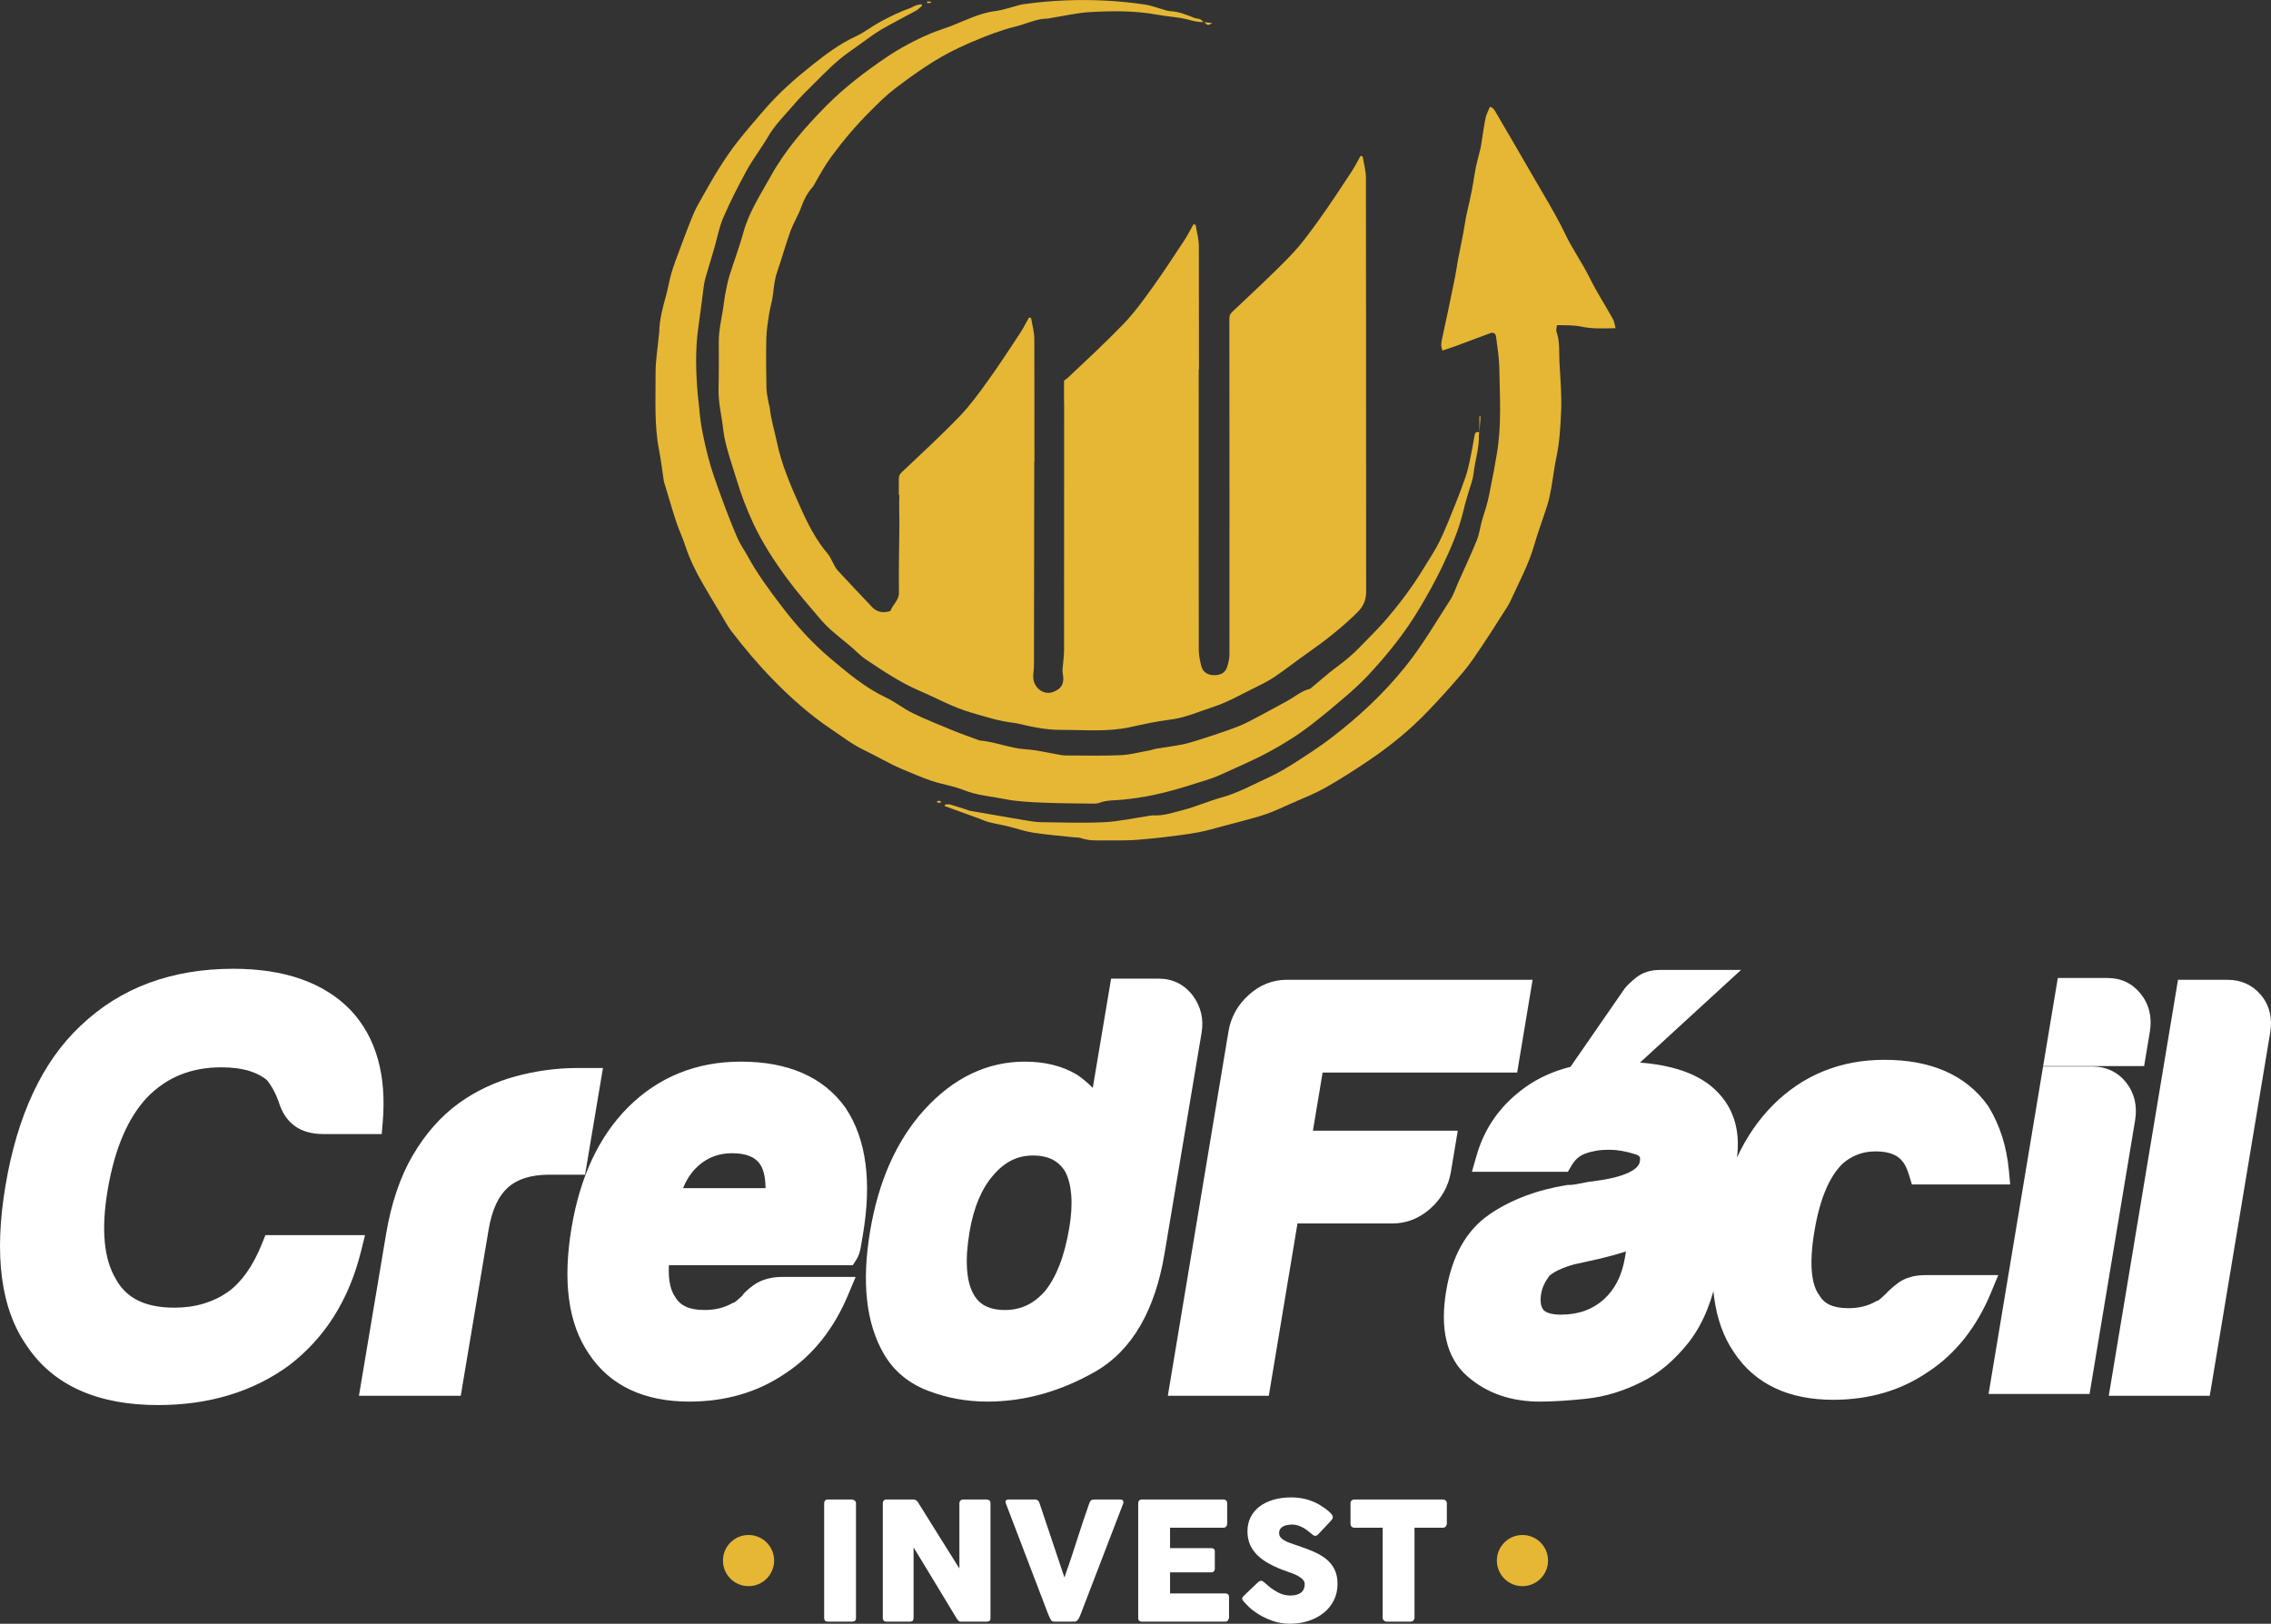 <svg xmlns="http://www.w3.org/2000/svg" id="Camada_2" data-name="Camada 2" viewBox="0 0 8496.43 6075.67"><rect x="0" y="0" width="8496.43" height="6075.67" fill="#333333" stroke="none"/><defs><style>      .cls-1, .cls-2 {        fill: #fff;      }      .cls-3 {        fill: #e5b735;      }      .cls-2 {        fill-rule: evenodd;      }    </style></defs><g id="Camada_1-2" data-name="Camada 1"><g><g id="HATCH"><path class="cls-2" d="M1352.47,5165.7l-9.57,57.03h380.87l6.74-40.29,97.51-581.22c6.39-38.12,15.95-70.52,28.62-97.24,11.91-25.12,26.63-45.43,44.07-61l-.08-.09c17.27-15.29,38.39-26.94,63.29-34.92,26.09-8.33,56.7-12.56,91.75-12.56h133.22l6.75-40.29,50.64-301.83,9.58-57.02h-96.67c-37.78,0-76.34,2.63-115.62,7.93-38.92,5.26-77.34,13.07-115.19,23.45-38.96,10.68-75.99,24.34-111.05,40.92l-.19.19c-35.42,16.78-68.99,36.55-100.64,59.29l-.2.18c-33.83,24.62-65.19,53.31-94.03,86.07-28.51,32.37-54.53,68.73-78.07,109.04l-.08-.06c-23.59,40.29-43.78,85.3-60.5,134.97-16.58,49.22-29.68,102.53-39.3,159.88l-91.86,547.56M2555.56,4445.76c3.54-8.8,7.38-17.15,11.57-25.08,12.13-22.95,27.21-42.39,45.2-58.22v-.19c17.78-15.75,37.22-27.6,58.22-35.49,20.77-7.81,43.59-11.71,68.35-11.71,26.77,0,49.09,3.71,66.85,11.16,15.44,6.46,27.68,15.9,36.61,28.25v.2c8.74,12.04,14.91,28.38,18.39,48.89,2.15,12.75,3.29,26.81,3.37,42.2h-308.56M2926.01,4777.98c-19.72,0-38.39,2.39-55.78,7.08-18.58,5.01-35.13,12.59-49.43,22.64l-.18.18c-11.84,8.46-21.67,16.35-29.21,23.47-6.4,6.05-11.75,12.22-16,18.43l-4.68,4.18-.17.19c-5.72,5.12-11.08,9.93-15.59,13.76l-1.64,1.32c-1.46,1.35-2.91,2.47-4.27,3.27v.2c-.82.49-1.65.88-2.41,1.09l-5.33,1.6-3.63,2.01c-14.59,8.06-30.09,14.13-46.5,18.14-16.9,4.13-35.21,6.22-54.9,6.22-28.94,0-52.66-4.26-70.99-12.75-16.02-7.43-28.42-18.35-37.06-32.67l-2.07-3.44-.12-.16c-10.74-14.74-17.85-34.41-21.34-58.92-2.53-17.69-3.21-37.58-2.03-59.68h687.77l14.01-21.67c4.3-6.66,7.92-14.62,10.76-23.88,2.32-7.53,4.23-15.68,5.69-24.42l2.86-17.01v-.19l4.88-29.12h.04c16.43-97.95,19.55-185.89,9.32-263.72-10.55-80.39-35.33-149.87-74.28-208.3l-.91-1.34c-41.47-58.02-95.67-101.45-162.63-130.28-64.82-27.9-140.97-41.85-228.48-41.85-82.9,0-159.69,14.26-230.23,42.7-70.81,28.54-134.72,71.27-191.66,128.05-54.81,54.86-99.89,120.22-135.27,196.06-34.89,74.78-60.28,159.59-76.17,254.34-16.7,99.55-19.96,188.31-9.71,266.22,10.57,80.39,35.53,149.25,74.91,206.51h-.02c39.63,59.7,91.63,104.58,155.76,134.49,62.43,29.11,135.66,43.7,219.48,43.7,67.92,0,131.97-8.79,192.03-26.34,59.85-17.48,115.6-43.84,167.15-79.03l.02.06c51.42-33.82,96.82-75.38,136.13-124.63,39.01-48.89,71.89-105.07,98.49-168.48l28.56-68.04h-275.17M3627.14,4610.63c-8.85,52.77-11.9,98.72-9.2,137.86,2.51,36.31,9.85,66.32,21.96,89.94l.07-.04c10.9,21.06,25.61,36.72,44.01,46.93l.08-.16c19.97,11.06,45.19,16.6,75.56,16.6s57.57-5.92,82.24-17.7c24.73-11.81,47.57-29.76,68.45-53.79l-.07-.06c20.87-25.98,38.76-58.09,53.63-96.36,15.46-39.82,27.71-86.47,36.68-139.96,7.83-46.69,10.17-88.19,7.1-124.39-2.81-33.05-10.15-61.31-21.96-84.74-12.3-20.21-27.81-35.26-46.52-45.12-20.13-10.59-45.01-15.9-74.61-15.9s-55.02,5.86-78.97,17.55c-24.52,11.99-47.38,30.33-68.42,54.96l-.55.75c-21.57,24.42-39.81,54.01-54.6,88.81-15.37,36.12-27.02,77.67-34.9,124.62v.19h0M4196.22,3661.87h138.8c26,0,49.68,5.3,71.15,15.87,21.77,10.72,40.45,26.48,56.2,47.28l.2.18c15.01,20.11,25.39,41.98,31.01,65.47,5.57,23.24,6.26,47.4,2.07,72.43v.2l-138.8,827.31c-17.81,106.17-47.86,195.83-90.17,269.01-43.66,75.48-100.03,133.06-169.09,172.7-65.1,37.19-131.23,65.18-198.36,83.86-67.62,18.83-136.12,28.28-205.46,28.28-37.8,0-75.11-3.28-111.74-9.84-36.1-6.45-71.47-16.24-105.92-29.32l-.04.1c-36.79-13.67-69.12-31.83-97.01-54.4-28.19-22.82-51.82-50.31-70.88-82.46l-.18-.19c-34.31-58.43-55.74-126.92-64.22-205.38-8.23-75.96-4.37-161.43,11.56-256.4,15.63-93.19,40.15-177.45,73.59-252.8,33.78-76.13,76.65-142.97,128.63-200.57,54.27-59.75,112.67-104.73,175.16-134.93,63.31-30.58,130.33-45.87,201.07-45.87,37.52,0,72.5,3.99,104.85,11.93,33.17,8.15,63.51,20.52,90.95,37.07l2.56,1.72c20.79,14.46,39.53,30.36,56.19,47.7l61.84-368.63,6.76-40.29h39.28M1350.61,4682.28c-22.33,90.15-55.73,170.6-100.09,241.27v.19c-44.69,71.13-100.54,132.47-167.47,183.97l-.92.76c-67.74,49.68-142.88,87-225.36,111.88-81.94,24.73-170.42,37.11-265.42,37.11-111.96,0-208.71-18-290.1-53.9-83.21-36.74-149.67-91.85-199.18-165.3l-.03.02c-49.96-70.21-81.6-156.55-94.86-258.78-12.84-99.14-8.46-213.32,13.18-342.33,22.06-131.56,56.41-247.28,102.98-346.94,47.27-101.2,107.09-185.7,179.38-253.34l.09.1c74.49-70.82,159.47-123.95,255.01-159.31,94.98-35.14,200.11-52.76,315.44-52.76,94.37,0,177.84,12.56,250.41,37.62,74.46,25.72,136.84,64.45,187.13,116.14l.55.58c48.11,51,82.26,112.25,102.33,183.69,19.55,69.6,25.6,148.27,18.17,235.95l-3.76,44.47h-218.17c-87.51,0-143.58-40.69-167.76-122.02-5.62-15.61-12.04-30.15-19.3-43.5-6.78-12.48-14.52-24.3-23.22-35.44-17.93-15.27-40.08-26.95-66.39-35.04-29.69-9.15-64.9-13.7-105.52-13.7-56.7,0-108.14,9.46-154.34,28.38-45.63,18.7-86.71,46.81-123.19,84.35-35.79,38.26-65.94,85.85-90.36,142.7-25.02,58.2-44.13,126.51-57.26,204.79-12.53,74.75-15.96,140.25-10.35,196.38,5.34,53.3,18.87,98.13,40.53,134.38l.91,1.71c19.1,34.94,45.98,61.22,80.61,78.77,36.68,18.58,82.75,27.89,138.23,27.89,39.13,0,75.55-5.06,109.19-15.13,33.14-9.89,63.71-24.63,91.65-44.07l-.07-.09c25.25-18.24,48.37-42.12,69.25-71.59,21.73-30.68,41.24-67.52,58.38-110.51l11.99-30.02h372.74l-15.03,60.63h0Z"></path></g><g id="HATCH-2" data-name="HATCH"><path class="cls-2" d="M6083.23,4682.51l-3.73,22.48c-5.72,34.54-15.44,65-29.01,91.32-13.35,25.87-30.41,48.06-51.13,66.57-20.69,18.46-44.23,32.44-70.54,41.86-26.69,9.56-56.5,14.38-89.32,14.38-18.23,0-33.29-2-45.05-6h-.18c-8.1-2.75-14.45-6.36-19.04-10.77-5.06-6.4-8.43-13.9-10.07-22.43-2.09-10.8-1.82-23.99.77-39.48,1.85-11.25,5.44-22.53,10.7-33.73,5.16-11.02,11.94-22.18,20.3-33.4,9.26-7.6,20.73-14.7,34.31-21.22,16.34-7.83,35.97-14.95,58.82-21.3v.04c.11-.02,32.05-7.21,94.93-20.98l.91-.2c36.32-8.75,68.77-17.8,97.31-27.14M7203.07,4771.16c-20.07,0-38.47,2.36-55.2,7.05l.02.06c-18.41,5.15-34.56,13.06-48.38,23.56-8.79,6.67-17.37,13.82-25.52,21.07h-.18c-7.9,7.05-14.18,13.34-18.84,18.73-9.79,9.03-16.4,14.97-21.94,19.89h-.19l-.35.31.08.09c-1.82,1.58-3.51,2.94-5.15,3.92l-.09-.15c-1.05.62-1.74,1.01-1.98,1.08l-4.77,1.38-4.66,2.63c-13.94,7.83-29.32,13.84-45.98,17.94-16.77,4.12-34.89,6.21-54.24,6.21-28.9,0-52.4-4.24-70.51-12.69h-.18c-15.71-7.31-27.89-18.18-36.57-32.54l-1.19-1.98-1.34-1.82c-14.45-19.61-23.46-47.81-27.01-84.53-4.02-41.41-.94-92.62,9.21-153.59,10.24-61.5,24.43-113.65,42.63-156.4,17.31-40.62,38.2-72.94,62.71-96.91l-.03-.05c17.29-15.13,36.12-26.61,56.31-34.35,20.57-7.86,43.09-11.83,67.36-11.83,26.45,0,48.48,3.79,66.14,11.32,15.48,6.61,27.71,16.24,36.73,28.8l1.26,1.72c3,3.8,6.27,9.53,9.8,17.1l.07-.04c4.16,8.97,7.99,19.27,11.51,30.84l10.38,34.02h367.72l-5.03-53.4c-4.18-44.52-12.59-86.49-25.15-125.9-12.66-39.84-29.67-77.12-50.8-111.8l-1.82-2.86c-41.18-58.07-94.88-101.61-161.11-130.46-64.24-28.01-139.85-42.03-226.8-42.03-82.25,0-158.44,14.26-228.37,42.72-70.21,28.57-133.52,71.27-189.8,128.03-53.94,54.63-98.41,119.62-133.36,194.96,6.8-52.69,3.16-100.6-10.94-143.67-15.89-48.46-44.71-89.85-86.48-124.05l-.2-.2c-38.67-31.31-88.45-54.48-149.3-69.49-34.81-8.6-73.38-14.61-115.74-18.04l284.95-261.37,92.85-85.16h-305.52c-16.25,0-31.79,2.4-46.44,7.1h-.19c-15.34,4.93-29.2,12.41-41.42,22.34-8.32,6.77-15.88,13.39-22.66,19.81l-.09-.1c-7.17,6.76-13.18,13.24-18.11,19.37l-1.99,2.66-149.49,216.06-52.13,75.32c-8.47,2.12-16.85,4.4-25.07,6.85-59.84,17.86-113.05,44.9-159.53,81.08l.04.06c-41.06,31.45-75.38,67.29-103.03,107.49-28.01,40.75-49.08,85.68-63.18,134.69l-18.01,62.53h359.01l13.65-23.19c6.7-11.37,14.33-20.78,22.9-28.19,8.31-7.18,17.78-12.73,28.36-16.61,13.24-4.85,27.2-8.51,41.75-10.93,14.27-2.37,29.98-3.58,47.04-3.58,15.6,0,31.24,1.38,46.93,4.07,16.87,2.91,34.13,7.19,51.74,12.82,8.61,2.75,14.03,5.91,16.12,9.47,1.95,3.27,2.17,9.52.68,18.67h-.05c-2.14,12.84-12.93,24.72-32.35,35.6-27.6,15.46-68.78,27.02-123.44,34.58v-.07c-11.64,1.35-24.02,3.11-37.31,5.28-12.79,2.07-24,4.19-33.74,6.34-7.59,1.67-15.12,2.94-22.37,3.84-6.48.79-12.46,1.17-17.87,1.17h-3.36l-3.54.57c-55.23,8.91-107.07,22.53-155.4,40.78-48.79,18.45-93.18,41.36-133.03,68.68l.05.09c-43.62,29.8-79.03,69.1-106.24,117.94-26.34,47.31-44.97,103.68-55.84,169.07h-.05c-11.68,70.14-11.39,131.38.8,183.65,13.08,56.12,39.58,101.38,79.35,135.76l.02-.03c36.43,31.67,77.45,55.34,123.02,70.99,44.97,15.43,94.18,23.14,147.58,23.14,24.06,0,51.29-1,81.64-2.87,28.42-1.77,59.35-4.47,92.71-8.01h.38c34.79-3.89,69.45-11.07,103.92-21.52,33.7-10.21,67.11-23.63,100.09-40.22v.02c32.93-15.88,64.36-36.5,94.27-61.78,29.79-25.17,58.1-54.82,84.9-88.85l.18-.39c27.86-35.78,51.24-77.99,70.09-126.59,7.71-19.93,14.71-40.97,20.95-63.12.7,7.37,1.51,14.63,2.44,21.8,10.49,80.79,35.28,149.83,74.35,207.1h.02c39.25,59.41,90.53,104.08,153.85,133.92,61.78,29.1,134.34,43.68,217.66,43.68,67.38,0,130.92-8.78,190.49-26.34,59.37-17.48,114.68-43.84,165.81-79.03l.03.06c51-33.81,96.04-75.39,135.04-124.63,38.71-48.89,71.3-105.07,97.7-168.48l28.33-68.04h-272.97M7737.8,3659.39h-38.95l-6.72,40.29-38.68,232.34-9.5,57.03h377.81l6.71-40.29,14.77-88.67v-.2c4.33-26.12,3.76-50.96-1.68-74.45-5.66-24.3-16.28-46.31-31.82-66.03l-.17-.19c-31.86-39.89-73.81-59.84-125.79-59.84h-145.99M7682.68,3990.54h-38.97l-6.69,40.29-187.75,1128.05-9.48,57.02h377.82l6.68-40.29,163.78-984.01c4.34-26.16,3.78-51.17-1.67-74.86-5.57-24.13-16.16-46.18-31.75-65.99l-.2-.38c-15.77-19.76-34.52-34.72-56.16-44.87-21.24-9.96-44.49-14.96-69.63-14.96h-145.99M8187.47,3666.21h145.99c51.29,0,92.99,18.86,125.04,56.52l.55.56c16.04,19.45,27,41.12,32.74,65.15,5.55,23.21,6.12,48.07,1.72,74.65v.2l-219.54,1319.15-6.69,40.29h-377.82l9.48-57.03,242.87-1459.2,6.7-40.29h38.97M4378.65,5165.7l217.43-1306.47c4.43-26.66,13.2-51.73,26.21-75.05,12.62-22.56,29.28-43.13,49.9-61.57l-.07-.09c20.79-18.58,42.92-32.57,66.26-41.94,23.86-9.56,48.8-14.36,74.77-14.36h920.7l-9.49,57.03-41.57,249.72-6.69,40.29h-727.85l-36.21,217.54h541.84l-9.49,57.02-16.22,97.35c-4.44,26.68-13.18,51.63-26.17,74.83-12.61,22.54-29.24,43.01-49.88,61.44l.08.09c-20.51,18.32-42.54,32.25-66.09,41.74-24.06,9.69-48.9,14.56-74.59,14.56h-357.23l-100.62,604.63-6.7,40.29h-377.8l9.49-57.03h0Z"></path></g></g><g><path class="cls-3" d="M3315.36,214.95c-78.97,53.71-154.85,111.3-222.55,179.53-80.26,80.89-154.82,166.19-210,266.16-37.06,67.14-80.04,131.53-100.96,207.05-15.04,54.33-34.8,107.34-51.95,161.11-4.83,15.14-8.38,30.75-11.56,46.34-3.96,19.4-7.84,38.89-10.14,58.53-5.68,48.57-19.28,96.04-19.04,145.45.28,58.61.49,117.25-.91,175.83-1.25,52.39,12.32,102.83,17.85,154.3,2.8,26.07,9.38,51.93,16.41,77.29,10.06,36.22,22.43,71.79,33.22,107.82,16.97,56.65,37.97,111.57,63.1,165.25,34.46,73.62,78.75,141.08,126.49,206.08,38.25,52.08,81.46,100.54,123.15,150.02,13.18,15.64,27.81,30.28,43.14,43.83,23.85,21.07,49.05,40.64,73.36,61.2,17.91,15.15,33.85,33.11,53.23,45.95,64.73,42.88,128.8,86.69,200.91,117.57,64.47,27.61,125.59,62.25,193.86,81.91,53.07,15.28,105.26,32.81,160.5,38.59,3.75.39,7.51.96,11.18,1.83,54.11,12.84,108.56,24.72,164.39,24.46,86.59-.39,173.54,8.46,259.54-10.33,48.61-10.62,97.39-21.71,146.68-27.64,58.86-7.07,112.23-31.27,167.27-49.26,49.07-16.04,94.84-42.46,141.56-65.33,28.43-13.92,57.24-27.77,83.47-45.26,41.65-27.78,80.83-59.24,121.9-87.95,66.95-46.81,131.02-96.85,189.3-154.4,22.16-21.89,32.35-46.35,32.34-76.67-.12-365.34-.21-730.67-.4-1096.01-.04,0-.08.02-.11.03-.1-150.84-.14-301.68-.35-452.53-.04-26.61-7.63-53.22-11.96-79.78-.14-.83-3.07-1.2-7.97-2.96-11.1,19.62-21.37,40.51-34.1,59.79-39.52,59.87-78.6,120.11-120.48,178.32-33.74,46.88-67.95,94.25-107.9,135.66-69.44,71.97-143.26,139.73-215.91,208.56-8.24,7.81-12.57,13.99-12.56,25.87.02,20.3,0,40.6.01,60.9.01,0,.02,0,.03,0,.34,398.49.56,796.98.25,1195.47,0,16.48-3.74,33.6-9.1,49.28-7.46,21.8-25.25,30.5-52.05,29.45-21.08-.83-38.65-12.63-43.9-33.33-5.04-19.88-9.59-40.58-9.62-60.93-.47-349.64-.44-699.27-.31-1048.91.3-.07.6-.15.91-.22-.06-82.94-.14-165.89-.19-248.83.54-.14,1.08-.28,1.61-.42-.47-.43-1.1-1.01-1.62-1.48-.05-70.17-.07-140.34-.16-210.51-.04-26.61-7.63-53.22-11.96-79.78-.13-.83-3.07-1.2-7.97-2.96-11.1,19.62-21.37,40.51-34.1,59.79-39.52,59.87-78.6,120.11-120.49,178.32-33.74,46.88-67.94,94.25-107.9,135.66-67.3,69.74-138.68,135.55-209.15,202.19-.33.1-.67.2-1,.3-2.72,2.79-5.95,5.14-9.5,7.13-.41.5-.83.99-1.26,1.47-.23.32-.44.66-.68.98v2.51c-.15.18-.26.36-.39.55v78.58c.13-.03.26-.06.39-.1.02,308.3.09,616.6-.26,924.9-.03,24.34-3.88,48.67-5.64,73.03-.4,5.55-.18,11.33.89,16.78,6.93,35.15-4.16,56.44-35.84,68.09-28.97,10.66-58.07-4.87-70-32.6-9.51-22.1-2.03-42.95-2.01-64.22.18-254.85.65-509.69,1.02-764.54.23-.06.47-.11.7-.17-.1-152.6-.14-305.19-.35-457.79-.04-26.41-7.58-52.82-11.87-79.19-.13-.82-3.05-1.19-7.91-2.94-11.02,19.47-21.21,40.21-33.84,59.34-39.22,59.42-78.02,119.21-119.58,176.98-33.48,46.53-67.44,93.54-107.09,134.64-68.92,71.43-142.19,138.69-214.29,207-8.18,7.75-12.48,13.89-12.46,25.68.02,20.15,0,40.3.01,60.45.68-.17,1.37-.34,2.05-.52-1.58,40.3.33,88.88.13,111.06-.8,85.08-2.86,170.17-1.73,255.22.39,29.02-22.79,43.81-31.11,67.01-.99,2.76-8.24,3.82-12.77,4.68-22,4.22-41.14-1.51-56.61-17.86-43.26-45.7-86.65-91.3-129.31-137.55-7.48-8.11-11.79-19.17-17.44-28.95-6.07-10.51-10.47-22.4-18.22-31.45-45.13-52.73-76.18-114.44-103.87-176.56-34.98-78.47-69.82-157.61-87.38-242.99-8.7-42.28-22.04-83.62-26.35-126.88-.55-5.56-3.01-10.91-3.91-16.47-3.2-19.48-8.32-38.97-8.71-58.53-1.26-62.38-1.84-124.82-.38-187.18.7-30.03,5.72-60.06,10.35-89.85,3.89-25.05,11.85-49.54,14.73-74.65,3.24-28.18,5.97-55.91,15.47-83.12,17.29-49.53,30.85-100.37,48.73-149.66,11.82-32.58,30.66-62.62,42.28-95.25,9.7-27.22,22.77-51.31,41.74-72.62,1.25-1.4,2.4-2.94,3.32-4.57,21.42-38.15,42.24-76.1,68.63-111.81,43.54-58.91,90.61-114.16,142.11-165.78,29.7-29.77,59.62-59.95,92.96-85.34,75.95-57.84,153.89-113.19,240.92-153.83,30.32-14.16,61.12-27.37,92.16-39.84,25.09-10.08,50.68-19.03,76.42-27.31,22.28-7.16,45.37-11.82,67.6-19.11,31.21-10.23,61.87-22.13,95.38-22.66,5.57-.09,11.09-2.05,16.66-2.92,47.37-7.42,94.54-18.71,142.18-21.31,83.75-4.58,167.79-5.51,251.08,9.91,36.99,6.85,75.19,8.2,111.49,17.36,20.63,5.21,40.32,11.32,61.64,9.83-4.38-3.68-8.4-8.21-13.44-10.33-6.8-2.86-14.91-2.54-21.79-5.25-28.67-11.29-57.02-23.35-88.45-24.86-5.6-.27-11.27-1.33-16.68-2.84-26.19-7.33-51.88-17.78-78.55-21.8-46.44-7.02-93.37-11.91-140.27-14.52-106.69-5.94-213.13-1.52-319,13.65-6.46.93-12.72,3.24-19.08,4.86-28.25,7.17-56.15,17.18-84.84,20.7-29.47,3.61-56.6,12.81-83.68,23.19-27,10.35-53.37,22.36-80.34,32.79-25.22,9.75-51.4,17.17-76.23,27.78-57.79,24.68-113.37,54.16-165.24,89.44Z"></path><path class="cls-3" d="M3759.16,2989.99c45.99,9.25,93.72,11.15,140.83,13.25,63.24,2.82,126.62,2.81,189.94,3.72,7.47.11,15.54-.14,22.35-2.76,28.97-11.16,59.42-8.92,89.36-12.08,39.18-4.13,78.44-9.56,116.87-18.03,45.72-10.07,91.18-22.22,135.68-36.73,37.07-12.09,74.79-21.37,110.99-37.89,60.21-27.47,121.13-53.18,179.6-84.51,57.65-30.89,112.75-65.62,164.27-105.72,41.77-32.52,82.61-66.3,122.7-100.88,29.52-25.46,58.74-51.62,85.34-80.04,72.72-77.67,139.35-160.42,193.81-252.07,30.01-50.51,58.89-101.97,84.17-154.95,33.38-69.94,64.44-141.13,81.73-217.35,4.52-19.92,10.88-39.42,16.41-59.11,6.82-24.27,17.04-48.16,19.76-72.88,5.36-48.68,21.87-95.81,19.91-145.42-.11-2.68,1.22-5.41,1.91-8.12-12.96-5.6-16.33,1.47-18.3,12.72-5.49,31.4-11.18,62.79-17.8,93.96-4.28,20.17-9.18,40.35-15.85,59.83-11.15,32.62-23.27,64.94-36.18,96.91-19.26,47.68-37.69,95.83-60.02,142.07-16.88,34.96-39.12,67.36-59.28,100.72-43.03,71.18-92.97,137.41-147.43,200.06-29.08,33.45-61.47,64.02-92.07,96.17-27.43,28.81-58.1,53.57-89.99,77.31-31.25,23.27-60.35,49.43-90.41,74.31-2.11,1.74-4.07,4.3-6.5,4.92-32.56,8.25-57.58,30.46-86.17,46.04-49.05,26.72-98,53.65-147.73,79.06-22.43,11.46-46.3,20.34-70.08,28.84-35.19,12.59-70.75,24.18-106.38,35.48-22.33,7.09-44.79,14.31-67.71,18.89-33.06,6.61-66.61,10.75-99.91,16.23-6.47,1.06-12.62,3.99-19.08,5.15-36.83,6.63-73.52,16.87-110.6,18.59-66.99,3.11-134.22,1.1-201.35,1.13-6.61,0-13.32-.06-19.8-1.14-45.43-7.55-90.57-19.17-136.28-22.17-58.04-3.81-111.49-27.76-168.89-32.55-3.65-.3-7.19-2.18-10.72-3.49-30.76-11.43-61.86-22.06-92.19-34.55-50.15-20.65-100.63-40.79-149.37-64.46-34.45-16.73-64.87-41.85-99.5-58.11-78.48-36.86-143.85-92.4-208.85-147.08-67.89-57.11-127.78-123.57-181.78-194.39-46.01-60.34-91.18-121.43-127.66-188.34-12.5-22.93-28.18-44.41-38.37-68.28-21.71-50.84-41.82-102.44-60.65-154.43-17.89-49.38-36.13-98.92-49.1-149.7-15.34-60.08-28.63-120.95-32.94-183.24-.98-14.12-3.71-28.11-4.92-42.22-7.46-86.74-10.66-173.42,2.03-260.07,7.36-50.28,13.17-100.79,20-151.15,1.51-11.15,3.7-22.31,6.81-33.11,10.64-36.97,21.99-73.73,32.76-110.66,11.02-37.76,17.87-77.28,33.39-113.06,26.16-60.31,55.91-119.28,87.61-176.91,23.88-43.41,54.7-82.95,79.64-125.83,25.66-44.12,61.76-79.33,94.29-117.52,25.84-30.34,54.44-58.43,82.85-86.48,39.16-38.67,77.3-78.57,122.57-110.51,14.5-10.23,28.76-20.8,43.29-30.99,26.71-18.74,52.49-39.09,80.55-55.55,42.65-25.01,87.06-46.99,130.37-70.91,8.44-4.67,15.25-12.3,22.81-18.56-.74-1.76-1.48-3.52-2.22-5.28-6.62,1.2-13.51,1.61-19.78,3.79-7.87,2.74-15,7.61-22.86,10.41-38.68,13.77-75.58,31.62-111.5,51.15-31.95,17.38-60.97,40.62-93.83,55.73-59.37,27.29-110.78,66.5-161,106.26-63.13,49.97-123.86,103.55-176.9,164.76-34.42,39.72-68.86,79.5-101.39,120.76-23.78,30.16-45.62,62.03-66.22,94.46-23.14,36.42-44.34,74.1-65.57,111.69-13.3,23.54-27.08,47.13-37.18,72.1-22.88,56.54-43.84,113.87-65.11,171.04-6.55,17.6-12.4,35.55-17.16,53.71-6.43,24.5-10.63,49.6-17.35,74.01-12.28,44.6-24.5,89.11-25.46,135.81-.13,6.58-1.49,13.13-2.1,19.71-4.15,45.08-11.88,90.18-11.6,135.24.6,96.19-5.52,192.81,13.2,288.34,7.41,37.81,11.67,76.23,17.54,114.34.71,4.63,2.49,9.09,3.85,13.62,7.52,25.13,14.92,50.3,22.62,75.38,7.43,24.22,14.47,48.59,22.94,72.45,9.68,27.27,21.98,53.64,30.94,81.12,16.07,49.23,38.61,95.34,64.35,139.98,22.34,38.75,45.45,77.05,68.42,115.43,12.93,21.6,24.51,44.3,39.74,64.18,47.81,62.39,98.33,122.47,153.26,178.95,67.59,69.5,139.53,133.9,219.97,187.76,40.09,26.85,78.07,56.71,122.55,78.03,49.52,23.73,96.77,52.5,147.74,73.62,35.42,14.67,70.6,30.25,106.92,42.3,39.02,12.94,80.69,18.69,118.61,33.99,49.8,20.1,102.54,23.5,153.87,33.82Z"></path><path class="cls-3" d="M5534.84,1618.29s0,.02,0,.03c0-.04,0-.07.01-.11,1.49-20.15,2.98-40.22,4.47-60.29-1.5-.07-3-.14-4.49-.21v60.65s0,.03-.01.05c0,0,0,0,.01,0l.02-.12Z"></path><path class="cls-3" d="M6034.49,1193.79c-28.5-51.09-60.67-100.32-86.42-152.72-27.82-56.61-64.56-107.76-91.88-164.89-36.39-76.12-81.58-148.07-123.66-221.42-44.47-77.52-89.62-154.64-134.77-231.76-5.4-9.22-10.08-20.04-23.46-23.39-5.82,14.47-13.51,27.72-16.38,41.94-6.69,33.06-11.06,66.59-16.37,99.93-.59,3.72-1.01,7.49-1.87,11.15-7.57,32-17.47,63.64-22.3,96.05-6.93,46.5-15.95,92.38-27.1,138.02-6.88,28.15-10.39,57.11-15.84,85.63-6.52,34.12-13.71,68.11-20.18,102.23-3.84,20.24-6.33,40.74-10.33,60.95-8.36,42.27-17.21,84.45-26.04,126.62-7.32,34.92-14.67,69.83-22.49,104.63-3.11,13.85-6.06,27.38,1.33,44.88,18.7-6.36,36.93-12.13,54.86-18.74,41.21-15.19,82.15-31.11,123.46-46.01,12.67-4.57,20.59.38,22.23,13.77,4.7,38.28,11.35,76.62,12.01,115.03,1.86,108.42,9.28,217.15-9.65,325-3.57,20.36-6.84,40.77-10.67,61.08-5.55,29.45-11.27,58.88-17.35,88.23-3.22,15.5-6.9,30.94-11.2,46.17-4.83,17.08-11.13,33.75-15.81,50.86-6.89,25.14-10.19,51.62-19.86,75.58-20.88,51.71-44.83,102.19-67.55,153.17-10.29,23.08-17.9,47.91-31.45,68.89-54.56,84.48-105.07,171.63-168.4,250.35-80.86,100.53-174.4,187.71-276.56,265.72-42.1,32.15-86.62,61.29-131.27,89.87-32.91,21.07-66.63,41.62-102.1,57.78-58.66,26.73-115.07,58.58-178.11,75.84-49.28,13.49-96.45,34.96-145.92,47.47-35.17,8.9-70.49,21.4-108.01,19.2-5.56-.33-11.25,1.06-16.85,1.89-55.88,8.22-111.53,20.91-167.68,23.68-79.19,3.91-158.75,1-238.13-.16-20.55-.3-41.13-4.47-61.55-7.74-35.19-5.65-70.26-12.01-105.39-18.05-32.42-5.58-64.85-11.06-97.24-16.82-4.58-.81-8.88-3.08-13.36-4.52-20.35-6.5-40.59-13.41-61.17-19.11-5.82-1.61-12.63.39-18.99.73-.15,1.79-.3,3.58-.45,5.37,41.7,15.14,83.42,30.25,125.1,45.44,13.19,4.81,26.01,11,39.53,14.48,23.56,6.05,47.66,9.98,71.31,15.72,31.75,7.7,62.89,18.85,95.02,23.85,50.17,7.8,100.95,11.69,151.47,17.22,9.4,1.03,19.4.29,28.09,3.33,30.31,10.58,61.5,8.32,92.59,8.34,23.64.02,47.27.24,70.9-.18,17-.3,34.02-.95,50.95-2.42,32.85-2.84,65.72-5.7,98.44-9.76,41.98-5.21,84.06-10.24,125.62-17.92,32.12-5.93,63.52-15.78,95.22-23.94,17.19-4.43,34.42-8.74,51.52-13.51,36.09-10.07,72.64-18.87,107.99-31.1,30.59-10.58,59.93-24.87,89.56-38.09,43.43-19.37,88.27-36.33,129.52-59.61,57.5-32.45,113.21-68.35,167.91-105.4,77.94-52.78,150.62-112.48,215.84-180.46,45.89-47.83,90.41-97.12,133.22-147.72,25.74-30.42,47.76-64.11,70.12-97.22,25.82-38.22,50.35-77.32,75.1-116.24,11.48-18.06,24.14-35.74,32.86-55.12,30.55-67.92,66.74-133.34,87.29-205.72,14.28-50.32,33.36-99.26,49.04-149.21,6.71-21.38,11.06-43.62,15.04-65.72,7-38.98,11.39-78.47,19.61-117.17,11.79-55.48,14.58-111.99,17.1-167.99,2.75-61.13-2.75-122.7-6.16-184-2.14-38.37,2.47-77.45-11.1-114.92-2.22-6.13.83-14.18,1.73-24.58,32.83.64,63.29-.5,94.11,6.04,39.77,8.45,80.29,6.27,125.16,5.32-3.75-13.6-4.7-25-9.78-34.1Z"></path><path class="cls-3" d="M4504.45,82.14s-.71.7-.71.7c.54.06,1.09.12,1.63.18-.33-.32-.58-.55-.92-.89Z"></path><path class="cls-3" d="M4535.78,86.44c-10.13-1.14-20.27-2.28-30.41-3.42,13.05,12.65,13.56,12.52,30.41,3.42Z"></path><path class="cls-3" d="M3482.83,6.27c-4.64-.33-9.28-.65-13.92-.98-.14,2.09-.29,4.17-.43,6.26,4.76-.24,9.52-.48,14.29-.73.02-1.52.04-3.04.07-4.56Z"></path><path class="cls-3" d="M3505.36,2999.05c.27,1.25.55,2.51.82,3.76,4.34.38,8.67.77,13.01,1.15.41-1.45.81-2.9,1.22-4.35-2.32-1.24-4.63-3.44-6.96-3.46-2.68-.04-5.39,1.85-8.08,2.9Z"></path></g><g><g id="HATCH-3" data-name="HATCH"><circle class="cls-3" cx="2800.51" cy="5839.31" r="95.72"></circle></g><g id="HATCH-4" data-name="HATCH"><circle class="cls-3" cx="5695.92" cy="5839.31" r="95.72"></circle></g><g id="HATCH-5" data-name="HATCH"><path class="cls-1" d="M3083.4,5624.35c0-3.7,1.12-6.87,3.38-9.54,2.26-2.67,5.64-4,10.16-4h90.48c3.08,0,6.36,1.23,9.85,3.69,3.49,2.46,5.23,5.75,5.23,9.85v429.93c0,9.03-5.03,13.54-15.08,13.54h-90.48c-9.03,0-13.54-4.51-13.54-13.54v-429.93Z"></path></g><g id="HATCH-6" data-name="HATCH"><path class="cls-1" d="M3302.82,5624.35c0-3.7,1.12-6.87,3.38-9.54,2.26-2.67,5.64-4,10.16-4h100.63c2.87,0,5.85.72,8.93,2.15,3.08,1.44,5.74,3.9,8,7.39,26.05,42.06,51.9,83.51,77.55,124.33,25.65,40.83,51.6,82.28,77.87,124.33v-246.51c.82-3.69,2.46-6.56,4.91-8.62,2.47-2.05,5.34-3.08,8.63-3.08h87.71c4.31,0,7.91,1.19,10.77,3.54,2.88,2.36,4.31,5.7,4.31,10.01v431.47c0,4.1-1.23,7.13-3.68,9.08-2.47,1.95-5.84,2.92-10.16,2.92h-98.17c-2.67,0-5.03-.92-7.09-2.77-2.05-1.85-4.21-4.31-6.45-7.39-27.3-45.13-54.28-89.76-80.94-133.87-26.68-44.11-53.76-88.73-81.25-133.87v264.36c0,4.51-1.03,7.9-3.08,10.15-2.05,2.27-5.75,3.39-11.08,3.39h-87.4c-4.72,0-8.16-1.28-10.31-3.85-2.15-2.56-3.23-5.7-3.23-9.39v-430.23Z"></path></g><g id="HATCH-7" data-name="HATCH"><path class="cls-1" d="M3931.85,6061.35c-2.26-3.69-4.26-7.48-6-11.38-1.74-3.9-3.44-7.9-5.08-12l-157.87-413.31c0-1.02-.16-1.95-.47-2.77-.3-.82-.46-1.64-.46-2.46,0-5.75,3.79-8.62,11.38-8.62h99.1c7.79,0,13.13,3.9,16,11.7l93.87,280.06c8.41-23.39,16.47-46.73,24.16-70.02,7.69-23.28,15.28-46.62,22.77-70.01,7.49-23.39,15.08-46.73,22.78-70.02,7.69-23.28,15.74-46.62,24.15-70.01,2.87-7.79,8.51-11.7,16.93-11.7h96.94c4.72,0,8.05.88,10,2.62,1.95,1.74,2.92,4.05,2.92,6.92,0,1.64-.1,2.77-.3,3.38v.92l-158.8,413.31c-1.03,2.87-2.26,6.05-3.69,9.54-1.44,3.49-3.08,6.73-4.93,9.7-1.84,2.97-3.99,5.49-6.46,7.54-2.46,2.05-5.23,3.08-8.31,3.08h-76.02c-6.37,0-10.57-2.15-12.62-6.47Z"></path></g><g id="HATCH-8" data-name="HATCH"><path class="cls-1" d="M4258.37,5624.97c0-4.31,1.17-7.74,3.53-10.31,2.35-2.56,5.68-3.85,9.98-3.85h305.32c4.51,0,8,1.33,10.46,3.99,2.46,2.66,3.69,6.24,3.69,10.74v76.1c0,3.48-1.23,6.8-3.69,9.97-2.46,3.17-6.06,4.76-10.77,4.76h-199.42v76.32h153.88c3.9,0,7.13.92,9.69,2.77,2.56,1.85,3.85,4.93,3.85,9.23v66.47c0,2.88-1.13,5.65-3.38,8.31-2.26,2.67-5.54,3.99-9.85,3.99h-154.18v78.79h206.81c9.23,0,13.86,4.7,13.86,14.11v77.33c0,2.05-.83,3.89-2.46,5.53-.83,5.73-5.03,8.59-12.62,8.59h-311.16c-4.1,0-7.38-1.08-9.83-3.23-2.46-2.15-3.68-5.48-3.68-10v-429.62Z"></path></g><g id="HATCH-9" data-name="HATCH"><path class="cls-1" d="M4731.37,5922.1c3.49,2.87,7.95,6.72,13.39,11.54,5.43,4.82,11.65,9.59,18.62,14.31,10.47,6.97,20.82,12.42,31.08,16.31,10.26,3.9,21.03,5.84,32.31,5.84,10.47,0,19.23-1.18,26.31-3.54,7.08-2.36,12.67-5.48,16.77-9.38,4.11-3.9,7.03-8.4,8.77-13.52,1.74-5.13,2.62-10.57,2.62-16.3,0-6.35-2.41-12.04-7.23-17.06-4.82-5.02-10.72-9.49-17.69-13.38-6.98-3.9-14.26-7.23-21.85-9.99-7.59-2.77-14.16-5.07-19.69-6.92-24.63-8.6-46.17-17.88-64.63-27.82-18.46-9.95-33.85-21.01-46.16-33.21-12.31-12.2-21.54-25.63-27.7-40.28-6.15-14.66-9.23-31.01-9.23-49.05,0-19.06,3.85-36.39,11.54-51.97,7.69-15.58,18.66-28.9,32.93-39.97,14.26-11.07,31.44-19.63,51.55-25.68,20.11-6.05,42.58-9.07,67.4-9.07,18.67,0,36.57,2.1,53.71,6.31,17.13,4.21,34.01,10.92,50.62,20.16,6.97,4.1,13.59,8.36,19.85,12.77,6.25,4.41,11.74,8.67,16.46,12.78,4.72,4.1,8.47,8,11.24,11.69,2.77,3.7,4.16,6.88,4.16,9.54s-.67,5.13-2,7.38c-1.33,2.27-3.34,4.83-6,7.7l-47.09,50.16c-3.49,3.49-6.98,5.23-10.47,5.23-2.87,0-5.49-.82-7.85-2.46-2.36-1.64-4.98-3.69-7.84-6.15l-2.77-2.46c-4.11-3.49-8.67-7.08-13.69-10.77-5.03-3.69-10.42-7.02-16.16-10-5.75-2.97-11.8-5.43-18.16-7.38-6.36-1.95-12.82-2.93-19.39-2.93s-13.13.57-19.08,1.69c-5.95,1.13-11.19,2.92-15.7,5.39-4.51,2.46-8.1,5.7-10.77,9.7-2.67,4-4,8.87-4,14.62s1.43,10.72,4.31,14.93c2.87,4.21,7.18,8.1,12.92,11.69,5.75,3.59,12.87,6.98,21.39,10.16,8.51,3.18,18.41,6.62,29.7,10.31,21.75,7.19,41.8,14.72,60.16,22.62,18.36,7.9,34.21,17.23,47.55,28,13.33,10.78,23.74,23.65,31.23,38.63,7.49,14.98,11.24,33.13,11.24,54.47,0,22.57-4.62,43.04-13.85,61.4-9.23,18.36-21.9,34.01-38.01,46.93-16.11,12.92-35.04,22.93-56.78,30-21.75,7.08-45.14,10.62-70.17,10.62-23.6,0-46.77-4.22-69.55-12.65-22.77-8.43-44.01-19.76-63.71-33.96-8.21-5.96-15.13-11.83-20.77-17.59-5.65-5.77-10.11-10.39-13.38-13.89l-.92-.92c-.2-.41-.42-.66-.61-.77-.21-.11-.42-.25-.62-.47-.2-.41-.41-.66-.61-.77s-.41-.26-.61-.47c-4.72-5.15-7.08-9.26-7.08-12.34,0-3.5,2.36-7.41,7.08-11.73l53.24-50.78c4.31-3.08,7.79-4.62,10.47-4.62,1.84,0,3.79.61,5.84,1.84,2.05,1.24,4.51,3.08,7.38,5.54Z"></path></g><g id="HATCH-10" data-name="HATCH"><path class="cls-1" d="M5052.66,5624.31c0-4.09,1.38-7.36,4.16-9.82,2.77-2.46,6.2-3.68,10.3-3.68h331.14c3.69,0,6.97,1.12,9.85,3.37s4.52,5.63,4.93,10.13v76.41c0,3.68-1.28,7.21-3.85,10.59-2.57,3.37-6.2,5.07-10.93,5.07h-106.17v336.97c0,3.7-1.33,7.03-3.99,10.01-2.66,2.98-6.14,4.47-10.43,4.47h-90.25c-3.48,0-6.75-1.38-9.82-4.16-3.07-2.77-4.6-6.22-4.6-10.32v-336.97h-105.87c-4.1,0-7.54-1.33-10.3-3.99-2.77-2.66-4.16-6.55-4.16-11.67v-76.41Z"></path></g></g></g></svg>